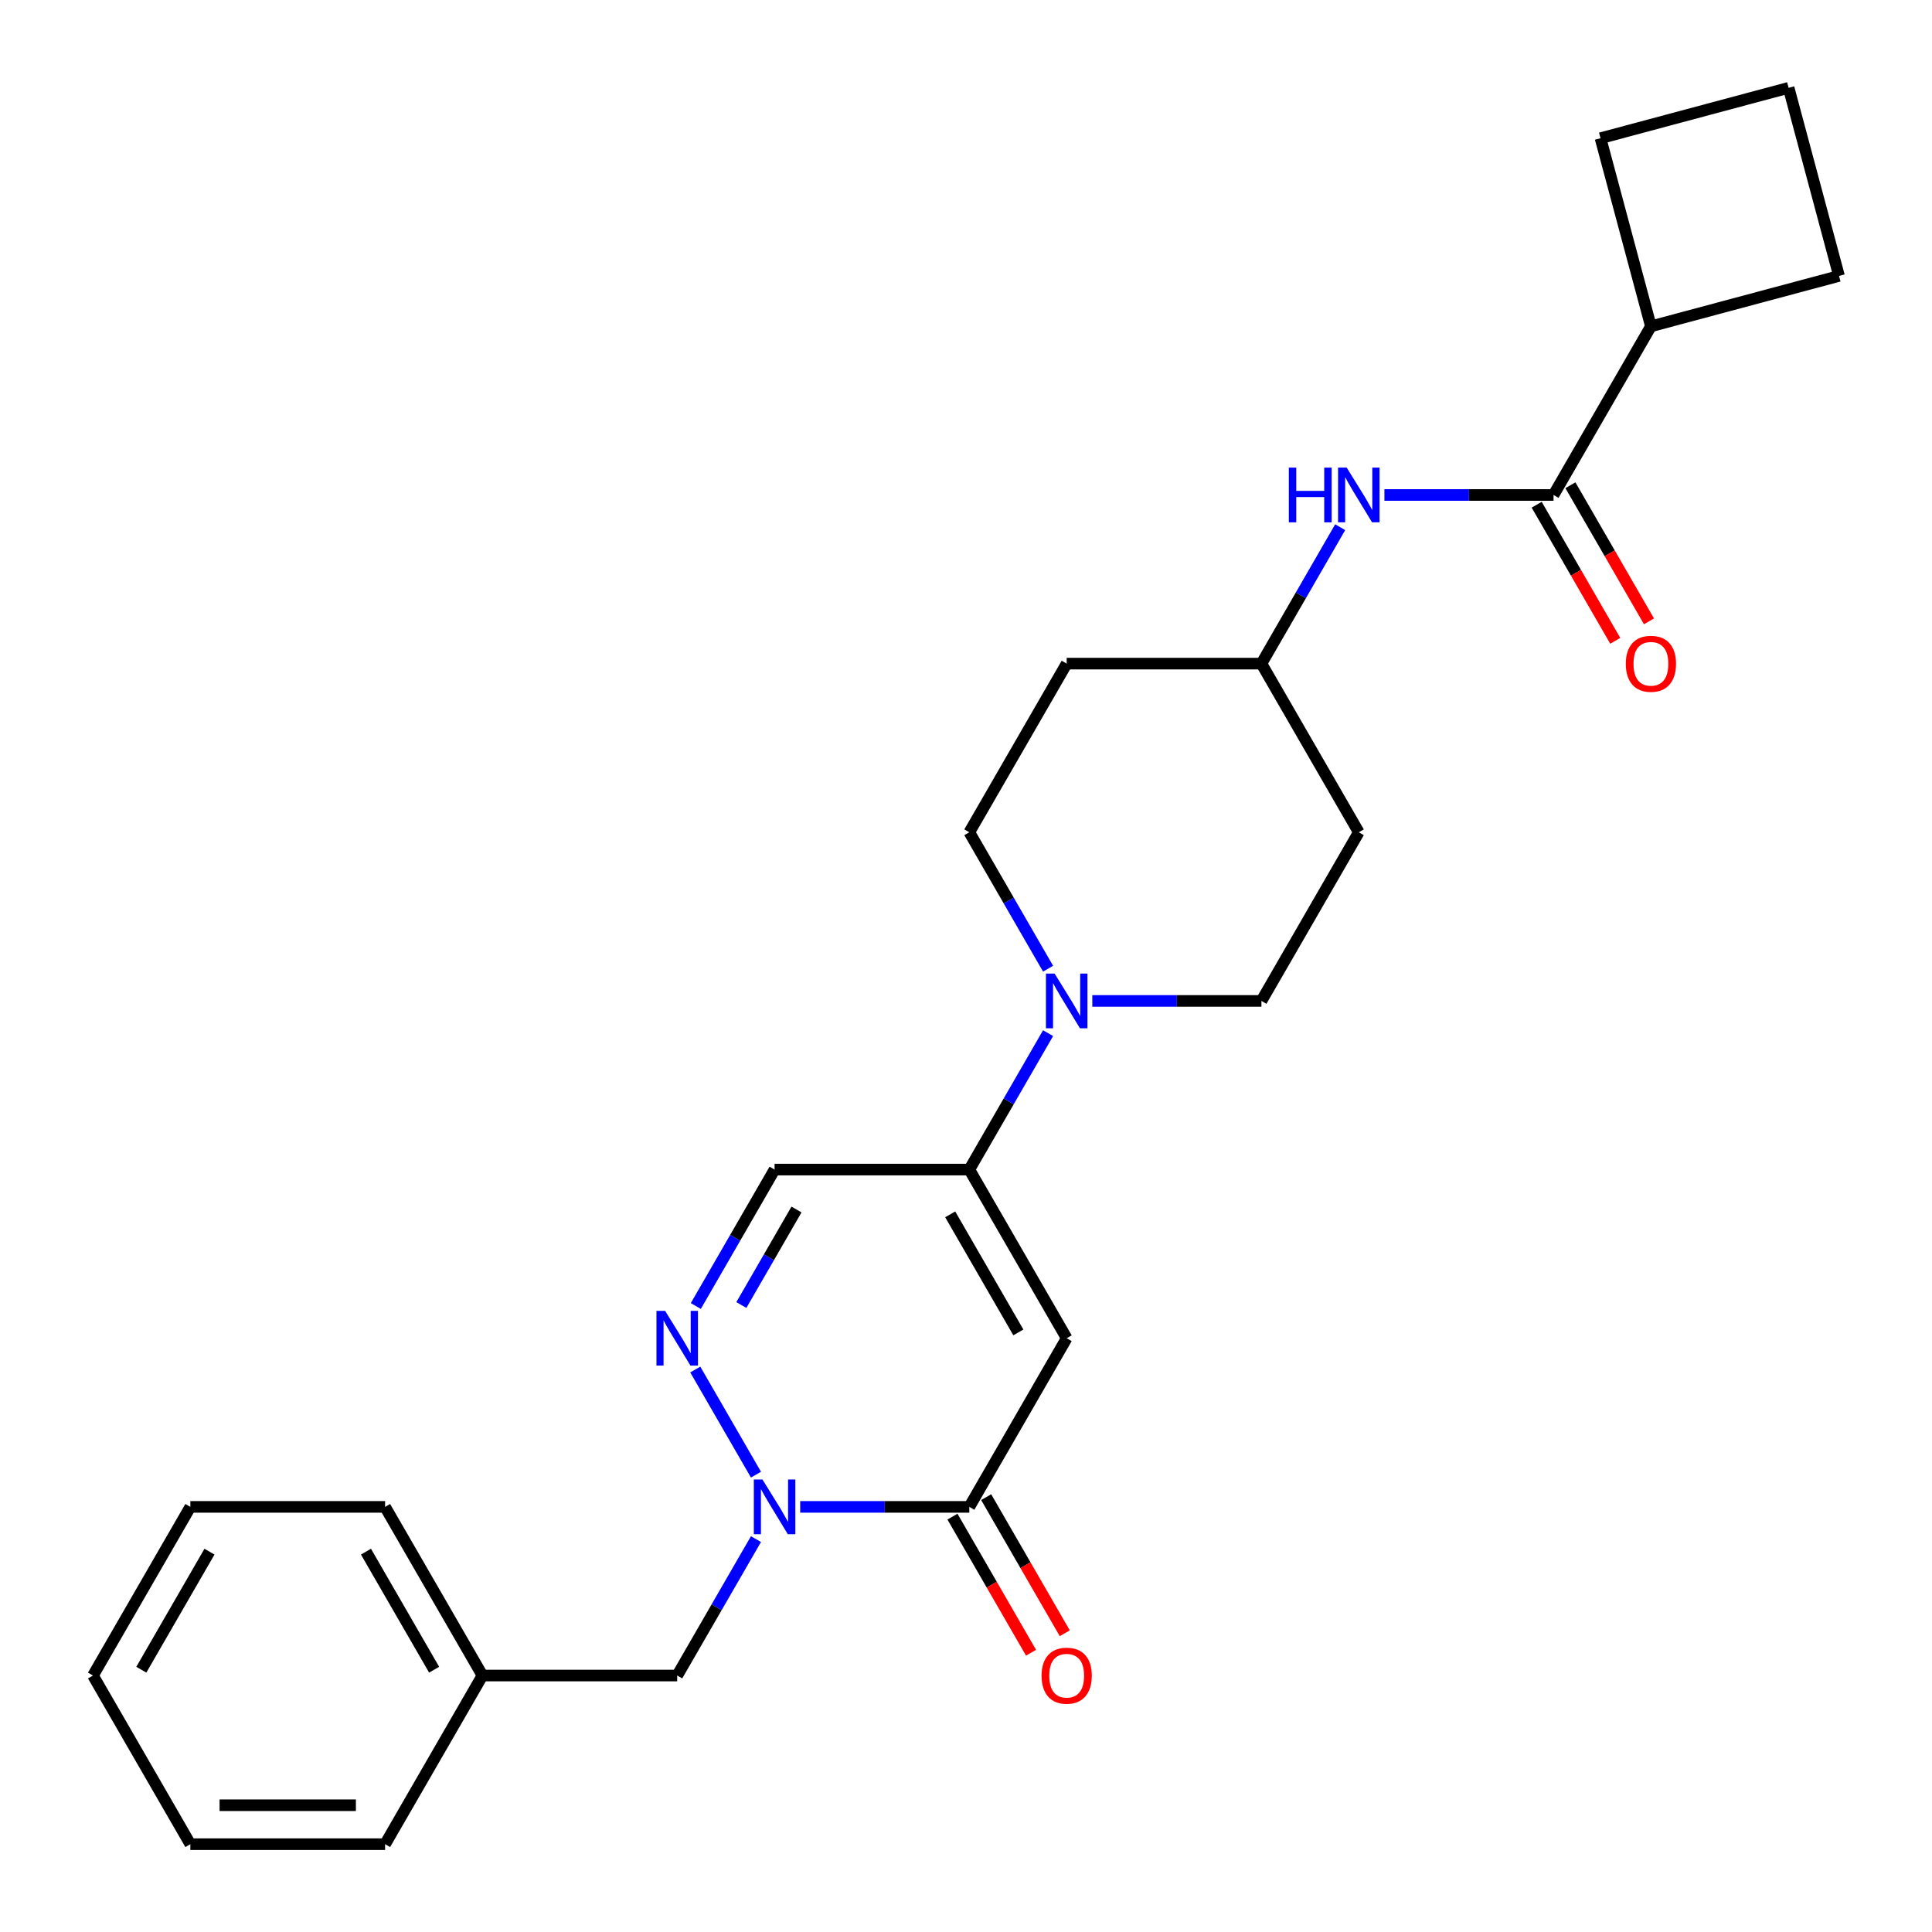 <?xml version='1.0' encoding='iso-8859-1'?>
<svg version='1.1' baseProfile='full'
              xmlns='http://www.w3.org/2000/svg'
                      xmlns:rdkit='http://www.rdkit.org/xml'
                      xmlns:xlink='http://www.w3.org/1999/xlink'
                  xml:space='preserve'
width='1000px' height='1000px' viewBox='0 0 1000 1000'>
<!-- END OF HEADER -->
<rect style='opacity:1.0;fill:#FFFFFF;stroke:none' width='1000' height='1000' x='0' y='0'> </rect>
<path class='bond-1' d='M 552.116,692.666 L 501.717,779.959' style='fill:none;fill-rule:evenodd;stroke:#000000;stroke-width:6px;stroke-linecap:butt;stroke-linejoin:miter;stroke-opacity:1' />
<path class='bond-3' d='M 552.116,692.666 L 501.717,605.372' style='fill:none;fill-rule:evenodd;stroke:#000000;stroke-width:6px;stroke-linecap:butt;stroke-linejoin:miter;stroke-opacity:1' />
<path class='bond-3' d='M 527.098,689.651 L 491.818,628.546' style='fill:none;fill-rule:evenodd;stroke:#000000;stroke-width:6px;stroke-linecap:butt;stroke-linejoin:miter;stroke-opacity:1' />
<path class='bond-0' d='M 414.18,779.959 L 457.948,779.959' style='fill:none;fill-rule:evenodd;stroke:#0000FF;stroke-width:6px;stroke-linecap:butt;stroke-linejoin:miter;stroke-opacity:1' />
<path class='bond-0' d='M 457.948,779.959 L 501.717,779.959' style='fill:none;fill-rule:evenodd;stroke:#000000;stroke-width:6px;stroke-linecap:butt;stroke-linejoin:miter;stroke-opacity:1' />
<path class='bond-8' d='M 391.29,796.639 L 370.905,831.945' style='fill:none;fill-rule:evenodd;stroke:#0000FF;stroke-width:6px;stroke-linecap:butt;stroke-linejoin:miter;stroke-opacity:1' />
<path class='bond-8' d='M 370.905,831.945 L 350.521,867.252' style='fill:none;fill-rule:evenodd;stroke:#000000;stroke-width:6px;stroke-linecap:butt;stroke-linejoin:miter;stroke-opacity:1' />
<path class='bond-26' d='M 391.29,763.279 L 359.873,708.864' style='fill:none;fill-rule:evenodd;stroke:#0000FF;stroke-width:6px;stroke-linecap:butt;stroke-linejoin:miter;stroke-opacity:1' />
<path class='bond-9' d='M 492.988,784.999 L 513.326,820.225' style='fill:none;fill-rule:evenodd;stroke:#000000;stroke-width:6px;stroke-linecap:butt;stroke-linejoin:miter;stroke-opacity:1' />
<path class='bond-9' d='M 513.326,820.225 L 533.664,855.452' style='fill:none;fill-rule:evenodd;stroke:#FF0000;stroke-width:6px;stroke-linecap:butt;stroke-linejoin:miter;stroke-opacity:1' />
<path class='bond-9' d='M 510.447,774.919 L 530.785,810.146' style='fill:none;fill-rule:evenodd;stroke:#000000;stroke-width:6px;stroke-linecap:butt;stroke-linejoin:miter;stroke-opacity:1' />
<path class='bond-9' d='M 530.785,810.146 L 551.123,845.372' style='fill:none;fill-rule:evenodd;stroke:#FF0000;stroke-width:6px;stroke-linecap:butt;stroke-linejoin:miter;stroke-opacity:1' />
<path class='bond-2' d='M 360.151,675.986 L 380.535,640.679' style='fill:none;fill-rule:evenodd;stroke:#0000FF;stroke-width:6px;stroke-linecap:butt;stroke-linejoin:miter;stroke-opacity:1' />
<path class='bond-2' d='M 380.535,640.679 L 400.92,605.372' style='fill:none;fill-rule:evenodd;stroke:#000000;stroke-width:6px;stroke-linecap:butt;stroke-linejoin:miter;stroke-opacity:1' />
<path class='bond-2' d='M 383.725,675.473 L 397.994,650.759' style='fill:none;fill-rule:evenodd;stroke:#0000FF;stroke-width:6px;stroke-linecap:butt;stroke-linejoin:miter;stroke-opacity:1' />
<path class='bond-2' d='M 397.994,650.759 L 412.263,626.044' style='fill:none;fill-rule:evenodd;stroke:#000000;stroke-width:6px;stroke-linecap:butt;stroke-linejoin:miter;stroke-opacity:1' />
<path class='bond-4' d='M 501.717,605.372 L 522.102,570.066' style='fill:none;fill-rule:evenodd;stroke:#000000;stroke-width:6px;stroke-linecap:butt;stroke-linejoin:miter;stroke-opacity:1' />
<path class='bond-4' d='M 522.102,570.066 L 542.486,534.759' style='fill:none;fill-rule:evenodd;stroke:#0000FF;stroke-width:6px;stroke-linecap:butt;stroke-linejoin:miter;stroke-opacity:1' />
<path class='bond-5' d='M 501.717,605.372 L 400.92,605.372' style='fill:none;fill-rule:evenodd;stroke:#000000;stroke-width:6px;stroke-linecap:butt;stroke-linejoin:miter;stroke-opacity:1' />
<path class='bond-10' d='M 565.376,518.079 L 609.145,518.079' style='fill:none;fill-rule:evenodd;stroke:#0000FF;stroke-width:6px;stroke-linecap:butt;stroke-linejoin:miter;stroke-opacity:1' />
<path class='bond-10' d='M 609.145,518.079 L 652.914,518.079' style='fill:none;fill-rule:evenodd;stroke:#000000;stroke-width:6px;stroke-linecap:butt;stroke-linejoin:miter;stroke-opacity:1' />
<path class='bond-11' d='M 542.486,501.399 L 522.102,466.092' style='fill:none;fill-rule:evenodd;stroke:#0000FF;stroke-width:6px;stroke-linecap:butt;stroke-linejoin:miter;stroke-opacity:1' />
<path class='bond-11' d='M 522.102,466.092 L 501.717,430.786' style='fill:none;fill-rule:evenodd;stroke:#000000;stroke-width:6px;stroke-linecap:butt;stroke-linejoin:miter;stroke-opacity:1' />
<path class='bond-6' d='M 804.11,256.199 L 760.341,256.199' style='fill:none;fill-rule:evenodd;stroke:#000000;stroke-width:6px;stroke-linecap:butt;stroke-linejoin:miter;stroke-opacity:1' />
<path class='bond-6' d='M 760.341,256.199 L 716.572,256.199' style='fill:none;fill-rule:evenodd;stroke:#0000FF;stroke-width:6px;stroke-linecap:butt;stroke-linejoin:miter;stroke-opacity:1' />
<path class='bond-12' d='M 795.381,261.239 L 815.719,296.466' style='fill:none;fill-rule:evenodd;stroke:#000000;stroke-width:6px;stroke-linecap:butt;stroke-linejoin:miter;stroke-opacity:1' />
<path class='bond-12' d='M 815.719,296.466 L 836.057,331.692' style='fill:none;fill-rule:evenodd;stroke:#FF0000;stroke-width:6px;stroke-linecap:butt;stroke-linejoin:miter;stroke-opacity:1' />
<path class='bond-12' d='M 812.839,251.159 L 833.178,286.386' style='fill:none;fill-rule:evenodd;stroke:#000000;stroke-width:6px;stroke-linecap:butt;stroke-linejoin:miter;stroke-opacity:1' />
<path class='bond-12' d='M 833.178,286.386 L 853.516,321.613' style='fill:none;fill-rule:evenodd;stroke:#FF0000;stroke-width:6px;stroke-linecap:butt;stroke-linejoin:miter;stroke-opacity:1' />
<path class='bond-13' d='M 804.11,256.199 L 854.509,168.906' style='fill:none;fill-rule:evenodd;stroke:#000000;stroke-width:6px;stroke-linecap:butt;stroke-linejoin:miter;stroke-opacity:1' />
<path class='bond-7' d='M 693.682,272.879 L 673.298,308.186' style='fill:none;fill-rule:evenodd;stroke:#0000FF;stroke-width:6px;stroke-linecap:butt;stroke-linejoin:miter;stroke-opacity:1' />
<path class='bond-7' d='M 673.298,308.186 L 652.914,343.492' style='fill:none;fill-rule:evenodd;stroke:#000000;stroke-width:6px;stroke-linecap:butt;stroke-linejoin:miter;stroke-opacity:1' />
<path class='bond-17' d='M 350.521,867.252 L 249.723,867.252' style='fill:none;fill-rule:evenodd;stroke:#000000;stroke-width:6px;stroke-linecap:butt;stroke-linejoin:miter;stroke-opacity:1' />
<path class='bond-16' d='M 652.914,518.079 L 703.313,430.786' style='fill:none;fill-rule:evenodd;stroke:#000000;stroke-width:6px;stroke-linecap:butt;stroke-linejoin:miter;stroke-opacity:1' />
<path class='bond-15' d='M 501.717,430.786 L 552.116,343.492' style='fill:none;fill-rule:evenodd;stroke:#000000;stroke-width:6px;stroke-linecap:butt;stroke-linejoin:miter;stroke-opacity:1' />
<path class='bond-19' d='M 854.509,168.906 L 828.421,71.543' style='fill:none;fill-rule:evenodd;stroke:#000000;stroke-width:6px;stroke-linecap:butt;stroke-linejoin:miter;stroke-opacity:1' />
<path class='bond-20' d='M 854.509,168.906 L 951.872,142.818' style='fill:none;fill-rule:evenodd;stroke:#000000;stroke-width:6px;stroke-linecap:butt;stroke-linejoin:miter;stroke-opacity:1' />
<path class='bond-14' d='M 652.914,343.492 L 552.116,343.492' style='fill:none;fill-rule:evenodd;stroke:#000000;stroke-width:6px;stroke-linecap:butt;stroke-linejoin:miter;stroke-opacity:1' />
<path class='bond-27' d='M 652.914,343.492 L 703.313,430.786' style='fill:none;fill-rule:evenodd;stroke:#000000;stroke-width:6px;stroke-linecap:butt;stroke-linejoin:miter;stroke-opacity:1' />
<path class='bond-21' d='M 249.723,867.252 L 199.324,779.959' style='fill:none;fill-rule:evenodd;stroke:#000000;stroke-width:6px;stroke-linecap:butt;stroke-linejoin:miter;stroke-opacity:1' />
<path class='bond-21' d='M 224.705,864.238 L 189.426,803.133' style='fill:none;fill-rule:evenodd;stroke:#000000;stroke-width:6px;stroke-linecap:butt;stroke-linejoin:miter;stroke-opacity:1' />
<path class='bond-22' d='M 249.723,867.252 L 199.324,954.545' style='fill:none;fill-rule:evenodd;stroke:#000000;stroke-width:6px;stroke-linecap:butt;stroke-linejoin:miter;stroke-opacity:1' />
<path class='bond-18' d='M 925.784,45.455 L 951.872,142.818' style='fill:none;fill-rule:evenodd;stroke:#000000;stroke-width:6px;stroke-linecap:butt;stroke-linejoin:miter;stroke-opacity:1' />
<path class='bond-29' d='M 925.784,45.455 L 828.421,71.543' style='fill:none;fill-rule:evenodd;stroke:#000000;stroke-width:6px;stroke-linecap:butt;stroke-linejoin:miter;stroke-opacity:1' />
<path class='bond-24' d='M 199.324,779.959 L 98.527,779.959' style='fill:none;fill-rule:evenodd;stroke:#000000;stroke-width:6px;stroke-linecap:butt;stroke-linejoin:miter;stroke-opacity:1' />
<path class='bond-23' d='M 199.324,954.545 L 98.527,954.545' style='fill:none;fill-rule:evenodd;stroke:#000000;stroke-width:6px;stroke-linecap:butt;stroke-linejoin:miter;stroke-opacity:1' />
<path class='bond-23' d='M 184.205,934.386 L 113.647,934.386' style='fill:none;fill-rule:evenodd;stroke:#000000;stroke-width:6px;stroke-linecap:butt;stroke-linejoin:miter;stroke-opacity:1' />
<path class='bond-25' d='M 98.527,954.545 L 48.128,867.252' style='fill:none;fill-rule:evenodd;stroke:#000000;stroke-width:6px;stroke-linecap:butt;stroke-linejoin:miter;stroke-opacity:1' />
<path class='bond-28' d='M 98.527,779.959 L 48.128,867.252' style='fill:none;fill-rule:evenodd;stroke:#000000;stroke-width:6px;stroke-linecap:butt;stroke-linejoin:miter;stroke-opacity:1' />
<path class='bond-28' d='M 108.426,803.133 L 73.147,864.238' style='fill:none;fill-rule:evenodd;stroke:#000000;stroke-width:6px;stroke-linecap:butt;stroke-linejoin:miter;stroke-opacity:1' />
<path  class='atom-1' d='M 394.66 765.799
L 403.94 780.799
Q 404.86 782.279, 406.34 784.959
Q 407.82 787.639, 407.9 787.799
L 407.9 765.799
L 411.66 765.799
L 411.66 794.119
L 407.78 794.119
L 397.82 777.719
Q 396.66 775.799, 395.42 773.599
Q 394.22 771.399, 393.86 770.719
L 393.86 794.119
L 390.18 794.119
L 390.18 765.799
L 394.66 765.799
' fill='#0000FF'/>
<path  class='atom-3' d='M 344.261 678.506
L 353.541 693.506
Q 354.461 694.986, 355.941 697.666
Q 357.421 700.346, 357.501 700.506
L 357.501 678.506
L 361.261 678.506
L 361.261 706.826
L 357.381 706.826
L 347.421 690.426
Q 346.261 688.506, 345.021 686.306
Q 343.821 684.106, 343.461 683.426
L 343.461 706.826
L 339.781 706.826
L 339.781 678.506
L 344.261 678.506
' fill='#0000FF'/>
<path  class='atom-5' d='M 545.856 503.919
L 555.136 518.919
Q 556.056 520.399, 557.536 523.079
Q 559.016 525.759, 559.096 525.919
L 559.096 503.919
L 562.856 503.919
L 562.856 532.239
L 558.976 532.239
L 549.016 515.839
Q 547.856 513.919, 546.616 511.719
Q 545.416 509.519, 545.056 508.839
L 545.056 532.239
L 541.376 532.239
L 541.376 503.919
L 545.856 503.919
' fill='#0000FF'/>
<path  class='atom-8' d='M 667.093 242.039
L 670.933 242.039
L 670.933 254.079
L 685.413 254.079
L 685.413 242.039
L 689.253 242.039
L 689.253 270.359
L 685.413 270.359
L 685.413 257.279
L 670.933 257.279
L 670.933 270.359
L 667.093 270.359
L 667.093 242.039
' fill='#0000FF'/>
<path  class='atom-8' d='M 697.053 242.039
L 706.333 257.039
Q 707.253 258.519, 708.733 261.199
Q 710.213 263.879, 710.293 264.039
L 710.293 242.039
L 714.053 242.039
L 714.053 270.359
L 710.173 270.359
L 700.213 253.959
Q 699.053 252.039, 697.813 249.839
Q 696.613 247.639, 696.253 246.959
L 696.253 270.359
L 692.573 270.359
L 692.573 242.039
L 697.053 242.039
' fill='#0000FF'/>
<path  class='atom-10' d='M 539.116 867.332
Q 539.116 860.532, 542.476 856.732
Q 545.836 852.932, 552.116 852.932
Q 558.396 852.932, 561.756 856.732
Q 565.116 860.532, 565.116 867.332
Q 565.116 874.212, 561.716 878.132
Q 558.316 882.012, 552.116 882.012
Q 545.876 882.012, 542.476 878.132
Q 539.116 874.252, 539.116 867.332
M 552.116 878.812
Q 556.436 878.812, 558.756 875.932
Q 561.116 873.012, 561.116 867.332
Q 561.116 861.772, 558.756 858.972
Q 556.436 856.132, 552.116 856.132
Q 547.796 856.132, 545.436 858.932
Q 543.116 861.732, 543.116 867.332
Q 543.116 873.052, 545.436 875.932
Q 547.796 878.812, 552.116 878.812
' fill='#FF0000'/>
<path  class='atom-13' d='M 841.509 343.572
Q 841.509 336.772, 844.869 332.972
Q 848.229 329.172, 854.509 329.172
Q 860.789 329.172, 864.149 332.972
Q 867.509 336.772, 867.509 343.572
Q 867.509 350.452, 864.109 354.372
Q 860.709 358.252, 854.509 358.252
Q 848.269 358.252, 844.869 354.372
Q 841.509 350.492, 841.509 343.572
M 854.509 355.052
Q 858.829 355.052, 861.149 352.172
Q 863.509 349.252, 863.509 343.572
Q 863.509 338.012, 861.149 335.212
Q 858.829 332.372, 854.509 332.372
Q 850.189 332.372, 847.829 335.172
Q 845.509 337.972, 845.509 343.572
Q 845.509 349.292, 847.829 352.172
Q 850.189 355.052, 854.509 355.052
' fill='#FF0000'/>
</svg>
